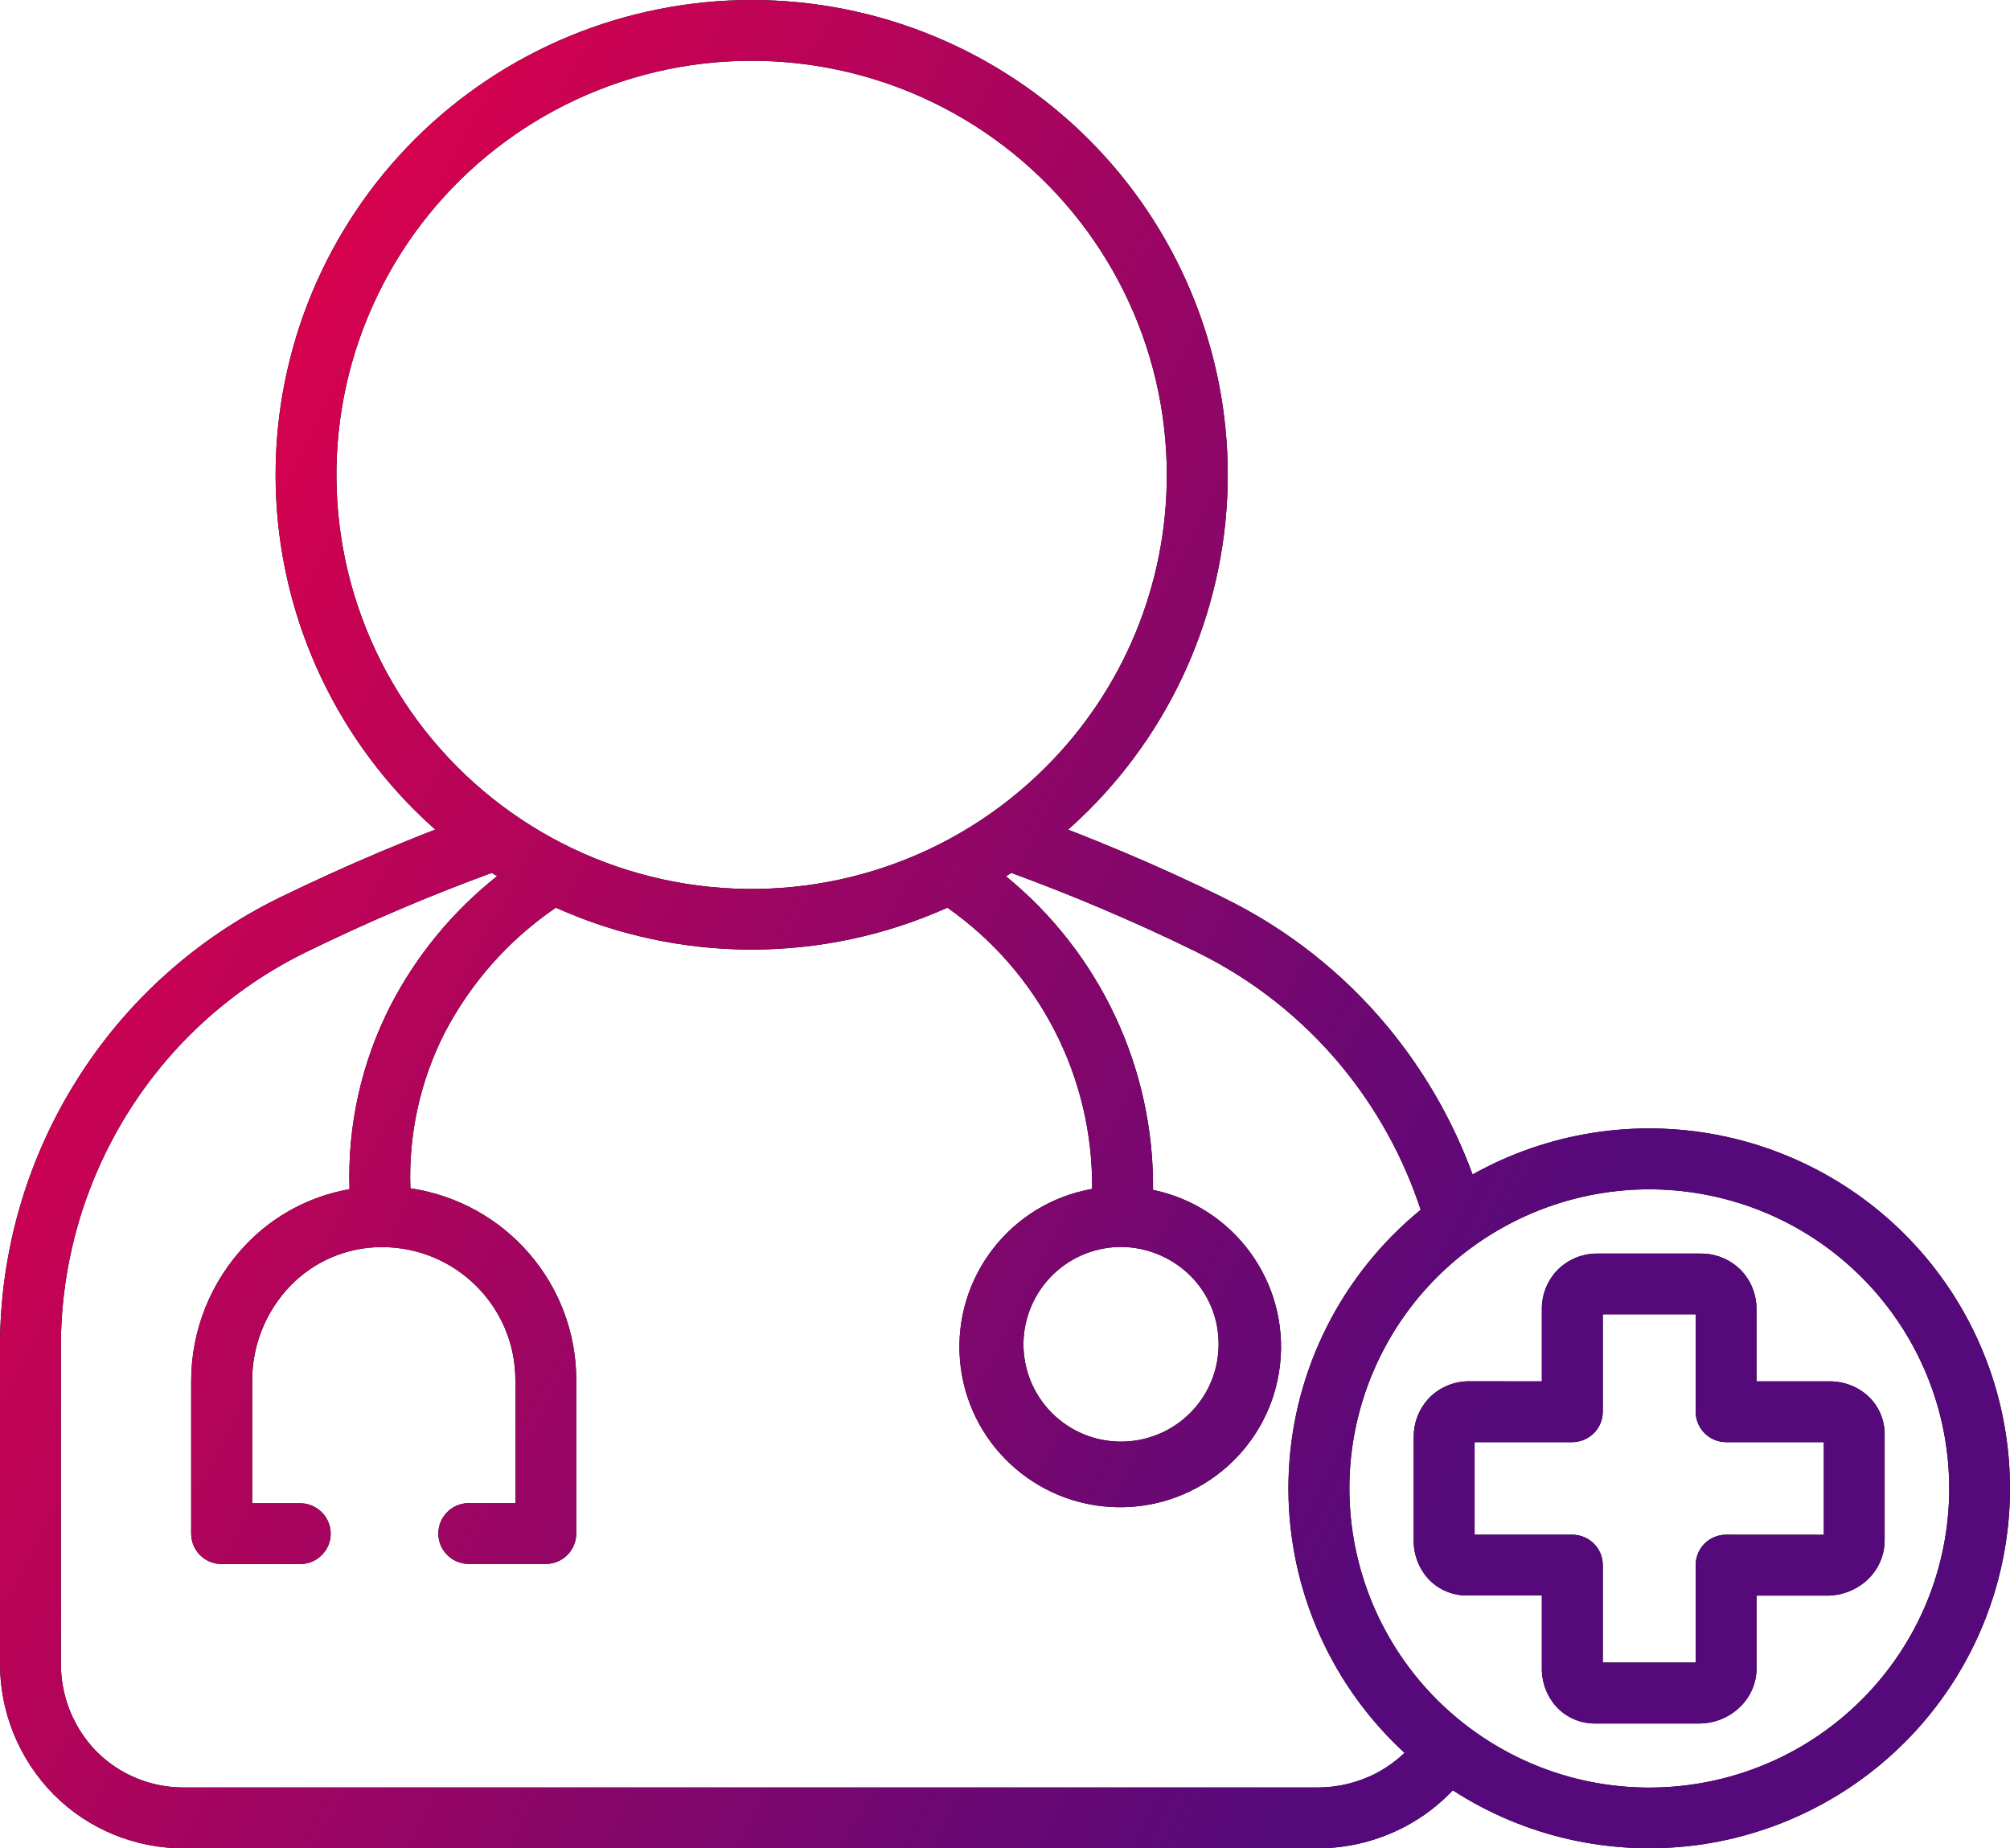 <svg width="62" height="57" viewBox="0 0 62 57" fill="none" xmlns="http://www.w3.org/2000/svg">
<path fill-rule="evenodd" clip-rule="evenodd" d="M60.125 45.901C60.122 41.5 57.004 37.714 52.676 36.855C48.349 35.999 44.014 38.31 42.327 42.375C40.64 46.441 42.066 51.128 45.736 53.573C49.404 56.017 54.294 55.537 57.416 52.427C59.154 50.696 60.128 48.348 60.125 45.901ZM49.439 40.532H52.305V43.537V43.534C52.305 44.052 52.724 44.474 53.244 44.474H56.258V47.331L53.244 47.329C52.724 47.329 52.305 47.747 52.305 48.265V51.271H49.439V48.265C49.439 47.747 49.019 47.329 48.499 47.329H45.485V44.474H48.499C49.019 44.471 49.439 44.052 49.439 43.534V40.529V40.532ZM47.56 42.6V40.384C47.552 39.922 47.733 39.48 48.055 39.152C48.384 38.83 48.828 38.651 49.288 38.659H52.45C52.91 38.653 53.351 38.83 53.68 39.15L53.685 39.155C54.008 39.482 54.186 39.925 54.18 40.384V42.6H56.403C56.853 42.59 57.289 42.751 57.62 43.051C57.959 43.365 58.144 43.808 58.133 44.27V47.479C58.139 47.951 57.943 48.405 57.593 48.727C57.254 49.038 56.809 49.21 56.347 49.207H54.183V51.423C54.188 51.896 53.992 52.349 53.642 52.669C53.303 52.983 52.859 53.154 52.396 53.151H49.234C48.774 53.162 48.327 52.977 48.012 52.639C47.711 52.306 47.55 51.872 47.56 51.426V49.202H45.281C44.818 49.215 44.374 49.027 44.059 48.692C43.758 48.359 43.596 47.924 43.607 47.479V44.323C43.602 43.899 43.752 43.489 44.032 43.169C44.054 43.142 44.078 43.116 44.102 43.092C44.431 42.77 44.875 42.59 45.337 42.598L47.56 42.6ZM15.173 26.919L15.329 27.018L15.332 27.021C13.959 28.108 12.837 29.474 12.038 31.027C11.147 32.774 10.716 34.717 10.781 36.673C9.575 36.885 8.464 37.473 7.614 38.353C6.508 39.496 5.891 41.023 5.897 42.611V47.297C5.897 47.814 6.317 48.233 6.836 48.233H9.234C9.489 48.241 9.734 48.144 9.915 47.967C10.098 47.793 10.2 47.549 10.2 47.297C10.2 47.044 10.098 46.803 9.915 46.626C9.734 46.449 9.489 46.352 9.234 46.36H7.778V42.606C7.77 41.506 8.192 40.446 8.956 39.652C9.697 38.887 10.719 38.455 11.787 38.46C14.056 38.46 15.897 40.296 15.897 42.558V46.357H14.435V46.355C13.927 46.371 13.521 46.784 13.521 47.294C13.521 47.801 13.927 48.214 14.435 48.23H16.836C17.086 48.23 17.323 48.131 17.501 47.954C17.676 47.777 17.775 47.541 17.775 47.291V42.555C17.775 39.595 15.598 37.081 12.659 36.646C12.598 34.99 12.958 33.346 13.709 31.864C14.516 30.311 15.695 28.98 17.145 27.992C20.986 29.715 25.383 29.715 29.223 27.992C32.051 29.975 33.722 33.217 33.687 36.665C31.171 37.11 29.406 39.391 29.61 41.932C29.815 44.474 31.922 46.443 34.478 46.481C37.035 46.518 39.204 44.613 39.484 42.08C39.767 39.547 38.068 37.212 35.566 36.695C35.601 32.951 33.935 29.396 31.031 27.024L31.195 26.919C32.108 27.255 33.014 27.611 33.916 27.992C34.931 28.422 35.934 28.878 36.925 29.364H36.922C38.636 30.204 40.151 31.398 41.368 32.865C42.458 34.183 43.289 35.688 43.822 37.309C41.389 39.298 39.912 42.217 39.756 45.346C39.6 48.477 40.778 51.531 43.001 53.747C43.106 53.852 43.214 53.954 43.324 54.056C43.068 54.3 42.781 54.509 42.468 54.675C41.901 54.973 41.271 55.126 40.63 55.124H5.689C4.672 55.132 3.698 54.735 2.979 54.018C2.263 53.285 1.868 52.298 1.878 51.276V41.508C1.878 38.978 2.589 36.498 3.926 34.346C5.258 32.202 7.169 30.474 9.438 29.363C10.423 28.883 11.421 28.426 12.436 27.997C13.342 27.613 14.255 27.254 15.172 26.918L15.173 26.919ZM44.812 55.213C44.387 55.661 43.895 56.037 43.348 56.326C42.511 56.769 41.578 57.003 40.63 57H5.689C4.174 57.008 2.718 56.41 1.652 55.336C0.587 54.255 -0.008 52.795 8.22524e-05 51.279V41.509C0.003 38.629 0.81 35.806 2.336 33.359C3.854 30.918 6.028 28.953 8.614 27.687C9.634 27.19 10.665 26.721 11.712 26.278C12.28 26.039 12.85 25.806 13.426 25.583C13.213 25.392 13.003 25.197 12.802 24.995V24.998C10.049 22.25 8.501 18.526 8.501 14.643C8.501 10.76 10.049 7.036 12.802 4.288C15.557 1.543 19.293 0 23.186 0C27.08 0 30.815 1.543 33.571 4.288C36.324 7.036 37.871 10.76 37.871 14.643C37.871 18.526 36.324 22.25 33.571 24.998C33.369 25.199 33.159 25.395 32.947 25.586C33.517 25.806 34.082 26.037 34.645 26.273C35.692 26.715 36.725 27.185 37.745 27.687H37.742C39.699 28.642 41.426 30 42.812 31.674C43.934 33.032 44.817 34.567 45.423 36.22C47.726 34.929 50.417 34.5 53.009 35.007C55.6 35.514 57.928 36.923 59.575 38.984C61.222 41.045 62.078 43.623 61.994 46.256C61.908 48.888 60.888 51.405 59.112 53.356C57.336 55.307 54.922 56.565 52.304 56.906C49.683 57.244 47.027 56.646 44.812 55.21L44.812 55.213ZM34.642 38.455H34.581C33.364 38.455 32.266 39.187 31.8 40.309C31.332 41.431 31.591 42.721 32.452 43.58C33.313 44.439 34.607 44.694 35.732 44.229C36.857 43.765 37.589 42.67 37.589 41.457C37.594 40.666 37.282 39.907 36.722 39.346C36.168 38.796 35.425 38.476 34.642 38.455ZM35.991 14.643C35.991 10.671 34.136 6.928 30.977 4.513C27.818 2.095 23.711 1.282 19.866 2.31C16.02 3.34 12.874 6.093 11.351 9.762C9.828 13.43 10.103 17.594 12.094 21.032C14.085 24.469 17.568 26.79 21.516 27.306C25.463 27.823 29.427 26.482 32.242 23.672C34.648 21.281 35.996 18.029 35.991 14.643Z" fill="black"/>
<path fill-rule="evenodd" clip-rule="evenodd" d="M60.125 45.901C60.122 41.5 57.004 37.714 52.676 36.855C48.349 35.999 44.014 38.31 42.327 42.375C40.64 46.441 42.066 51.128 45.736 53.573C49.404 56.017 54.294 55.537 57.416 52.427C59.154 50.696 60.128 48.348 60.125 45.901ZM49.439 40.532H52.305V43.537V43.534C52.305 44.052 52.724 44.474 53.244 44.474H56.258V47.331L53.244 47.329C52.724 47.329 52.305 47.747 52.305 48.265V51.271H49.439V48.265C49.439 47.747 49.019 47.329 48.499 47.329H45.485V44.474H48.499C49.019 44.471 49.439 44.052 49.439 43.534V40.529V40.532ZM47.56 42.6V40.384C47.552 39.922 47.733 39.48 48.055 39.152C48.384 38.83 48.828 38.651 49.288 38.659H52.45C52.91 38.653 53.351 38.83 53.68 39.15L53.685 39.155C54.008 39.482 54.186 39.925 54.18 40.384V42.6H56.403C56.853 42.59 57.289 42.751 57.62 43.051C57.959 43.365 58.144 43.808 58.133 44.27V47.479C58.139 47.951 57.943 48.405 57.593 48.727C57.254 49.038 56.809 49.21 56.347 49.207H54.183V51.423C54.188 51.896 53.992 52.349 53.642 52.669C53.303 52.983 52.859 53.154 52.396 53.151H49.234C48.774 53.162 48.327 52.977 48.012 52.639C47.711 52.306 47.55 51.872 47.56 51.426V49.202H45.281C44.818 49.215 44.374 49.027 44.059 48.692C43.758 48.359 43.596 47.924 43.607 47.479V44.323C43.602 43.899 43.752 43.489 44.032 43.169C44.054 43.142 44.078 43.116 44.102 43.092C44.431 42.77 44.875 42.59 45.337 42.598L47.56 42.6ZM15.173 26.919L15.329 27.018L15.332 27.021C13.959 28.108 12.837 29.474 12.038 31.027C11.147 32.774 10.716 34.717 10.781 36.673C9.575 36.885 8.464 37.473 7.614 38.353C6.508 39.496 5.891 41.023 5.897 42.611V47.297C5.897 47.814 6.317 48.233 6.836 48.233H9.234C9.489 48.241 9.734 48.144 9.915 47.967C10.098 47.793 10.2 47.549 10.2 47.297C10.2 47.044 10.098 46.803 9.915 46.626C9.734 46.449 9.489 46.352 9.234 46.36H7.778V42.606C7.77 41.506 8.192 40.446 8.956 39.652C9.697 38.887 10.719 38.455 11.787 38.46C14.056 38.46 15.897 40.296 15.897 42.558V46.357H14.435V46.355C13.927 46.371 13.521 46.784 13.521 47.294C13.521 47.801 13.927 48.214 14.435 48.23H16.836C17.086 48.23 17.323 48.131 17.501 47.954C17.676 47.777 17.775 47.541 17.775 47.291V42.555C17.775 39.595 15.598 37.081 12.659 36.646C12.598 34.99 12.958 33.346 13.709 31.864C14.516 30.311 15.695 28.98 17.145 27.992C20.986 29.715 25.383 29.715 29.223 27.992C32.051 29.975 33.722 33.217 33.687 36.665C31.171 37.11 29.406 39.391 29.61 41.932C29.815 44.474 31.922 46.443 34.478 46.481C37.035 46.518 39.204 44.613 39.484 42.08C39.767 39.547 38.068 37.212 35.566 36.695C35.601 32.951 33.935 29.396 31.031 27.024L31.195 26.919C32.108 27.255 33.014 27.611 33.916 27.992C34.931 28.422 35.934 28.878 36.925 29.364H36.922C38.636 30.204 40.151 31.398 41.368 32.865C42.458 34.183 43.289 35.688 43.822 37.309C41.389 39.298 39.912 42.217 39.756 45.346C39.6 48.477 40.778 51.531 43.001 53.747C43.106 53.852 43.214 53.954 43.324 54.056C43.068 54.3 42.781 54.509 42.468 54.675C41.901 54.973 41.271 55.126 40.63 55.124H5.689C4.672 55.132 3.698 54.735 2.979 54.018C2.263 53.285 1.868 52.298 1.878 51.276V41.508C1.878 38.978 2.589 36.498 3.926 34.346C5.258 32.202 7.169 30.474 9.438 29.363C10.423 28.883 11.421 28.426 12.436 27.997C13.342 27.613 14.255 27.254 15.172 26.918L15.173 26.919ZM44.812 55.213C44.387 55.661 43.895 56.037 43.348 56.326C42.511 56.769 41.578 57.003 40.63 57H5.689C4.174 57.008 2.718 56.41 1.652 55.336C0.587 54.255 -0.008 52.795 8.22524e-05 51.279V41.509C0.003 38.629 0.81 35.806 2.336 33.359C3.854 30.918 6.028 28.953 8.614 27.687C9.634 27.19 10.665 26.721 11.712 26.278C12.28 26.039 12.85 25.806 13.426 25.583C13.213 25.392 13.003 25.197 12.802 24.995V24.998C10.049 22.25 8.501 18.526 8.501 14.643C8.501 10.76 10.049 7.036 12.802 4.288C15.557 1.543 19.293 0 23.186 0C27.08 0 30.815 1.543 33.571 4.288C36.324 7.036 37.871 10.76 37.871 14.643C37.871 18.526 36.324 22.25 33.571 24.998C33.369 25.199 33.159 25.395 32.947 25.586C33.517 25.806 34.082 26.037 34.645 26.273C35.692 26.715 36.725 27.185 37.745 27.687H37.742C39.699 28.642 41.426 30 42.812 31.674C43.934 33.032 44.817 34.567 45.423 36.22C47.726 34.929 50.417 34.5 53.009 35.007C55.6 35.514 57.928 36.923 59.575 38.984C61.222 41.045 62.078 43.623 61.994 46.256C61.908 48.888 60.888 51.405 59.112 53.356C57.336 55.307 54.922 56.565 52.304 56.906C49.683 57.244 47.027 56.646 44.812 55.21L44.812 55.213ZM34.642 38.455H34.581C33.364 38.455 32.266 39.187 31.8 40.309C31.332 41.431 31.591 42.721 32.452 43.58C33.313 44.439 34.607 44.694 35.732 44.229C36.857 43.765 37.589 42.67 37.589 41.457C37.594 40.666 37.282 39.907 36.722 39.346C36.168 38.796 35.425 38.476 34.642 38.455ZM35.991 14.643C35.991 10.671 34.136 6.928 30.977 4.513C27.818 2.095 23.711 1.282 19.866 2.31C16.02 3.34 12.874 6.093 11.351 9.762C9.828 13.43 10.103 17.594 12.094 21.032C14.085 24.469 17.568 26.79 21.516 27.306C25.463 27.823 29.427 26.482 32.242 23.672C34.648 21.281 35.996 18.029 35.991 14.643Z" fill="url(#paint0_linear_2_2719)"/>
<defs>
<linearGradient id="paint0_linear_2_2719" x1="46.833" y1="41.859" x2="-4.458" y2="15.163" gradientUnits="userSpaceOnUse">
<stop stop-color="#55097B"/>
<stop offset="1" stop-color="#F00045"/>
</linearGradient>
</defs>
</svg>

